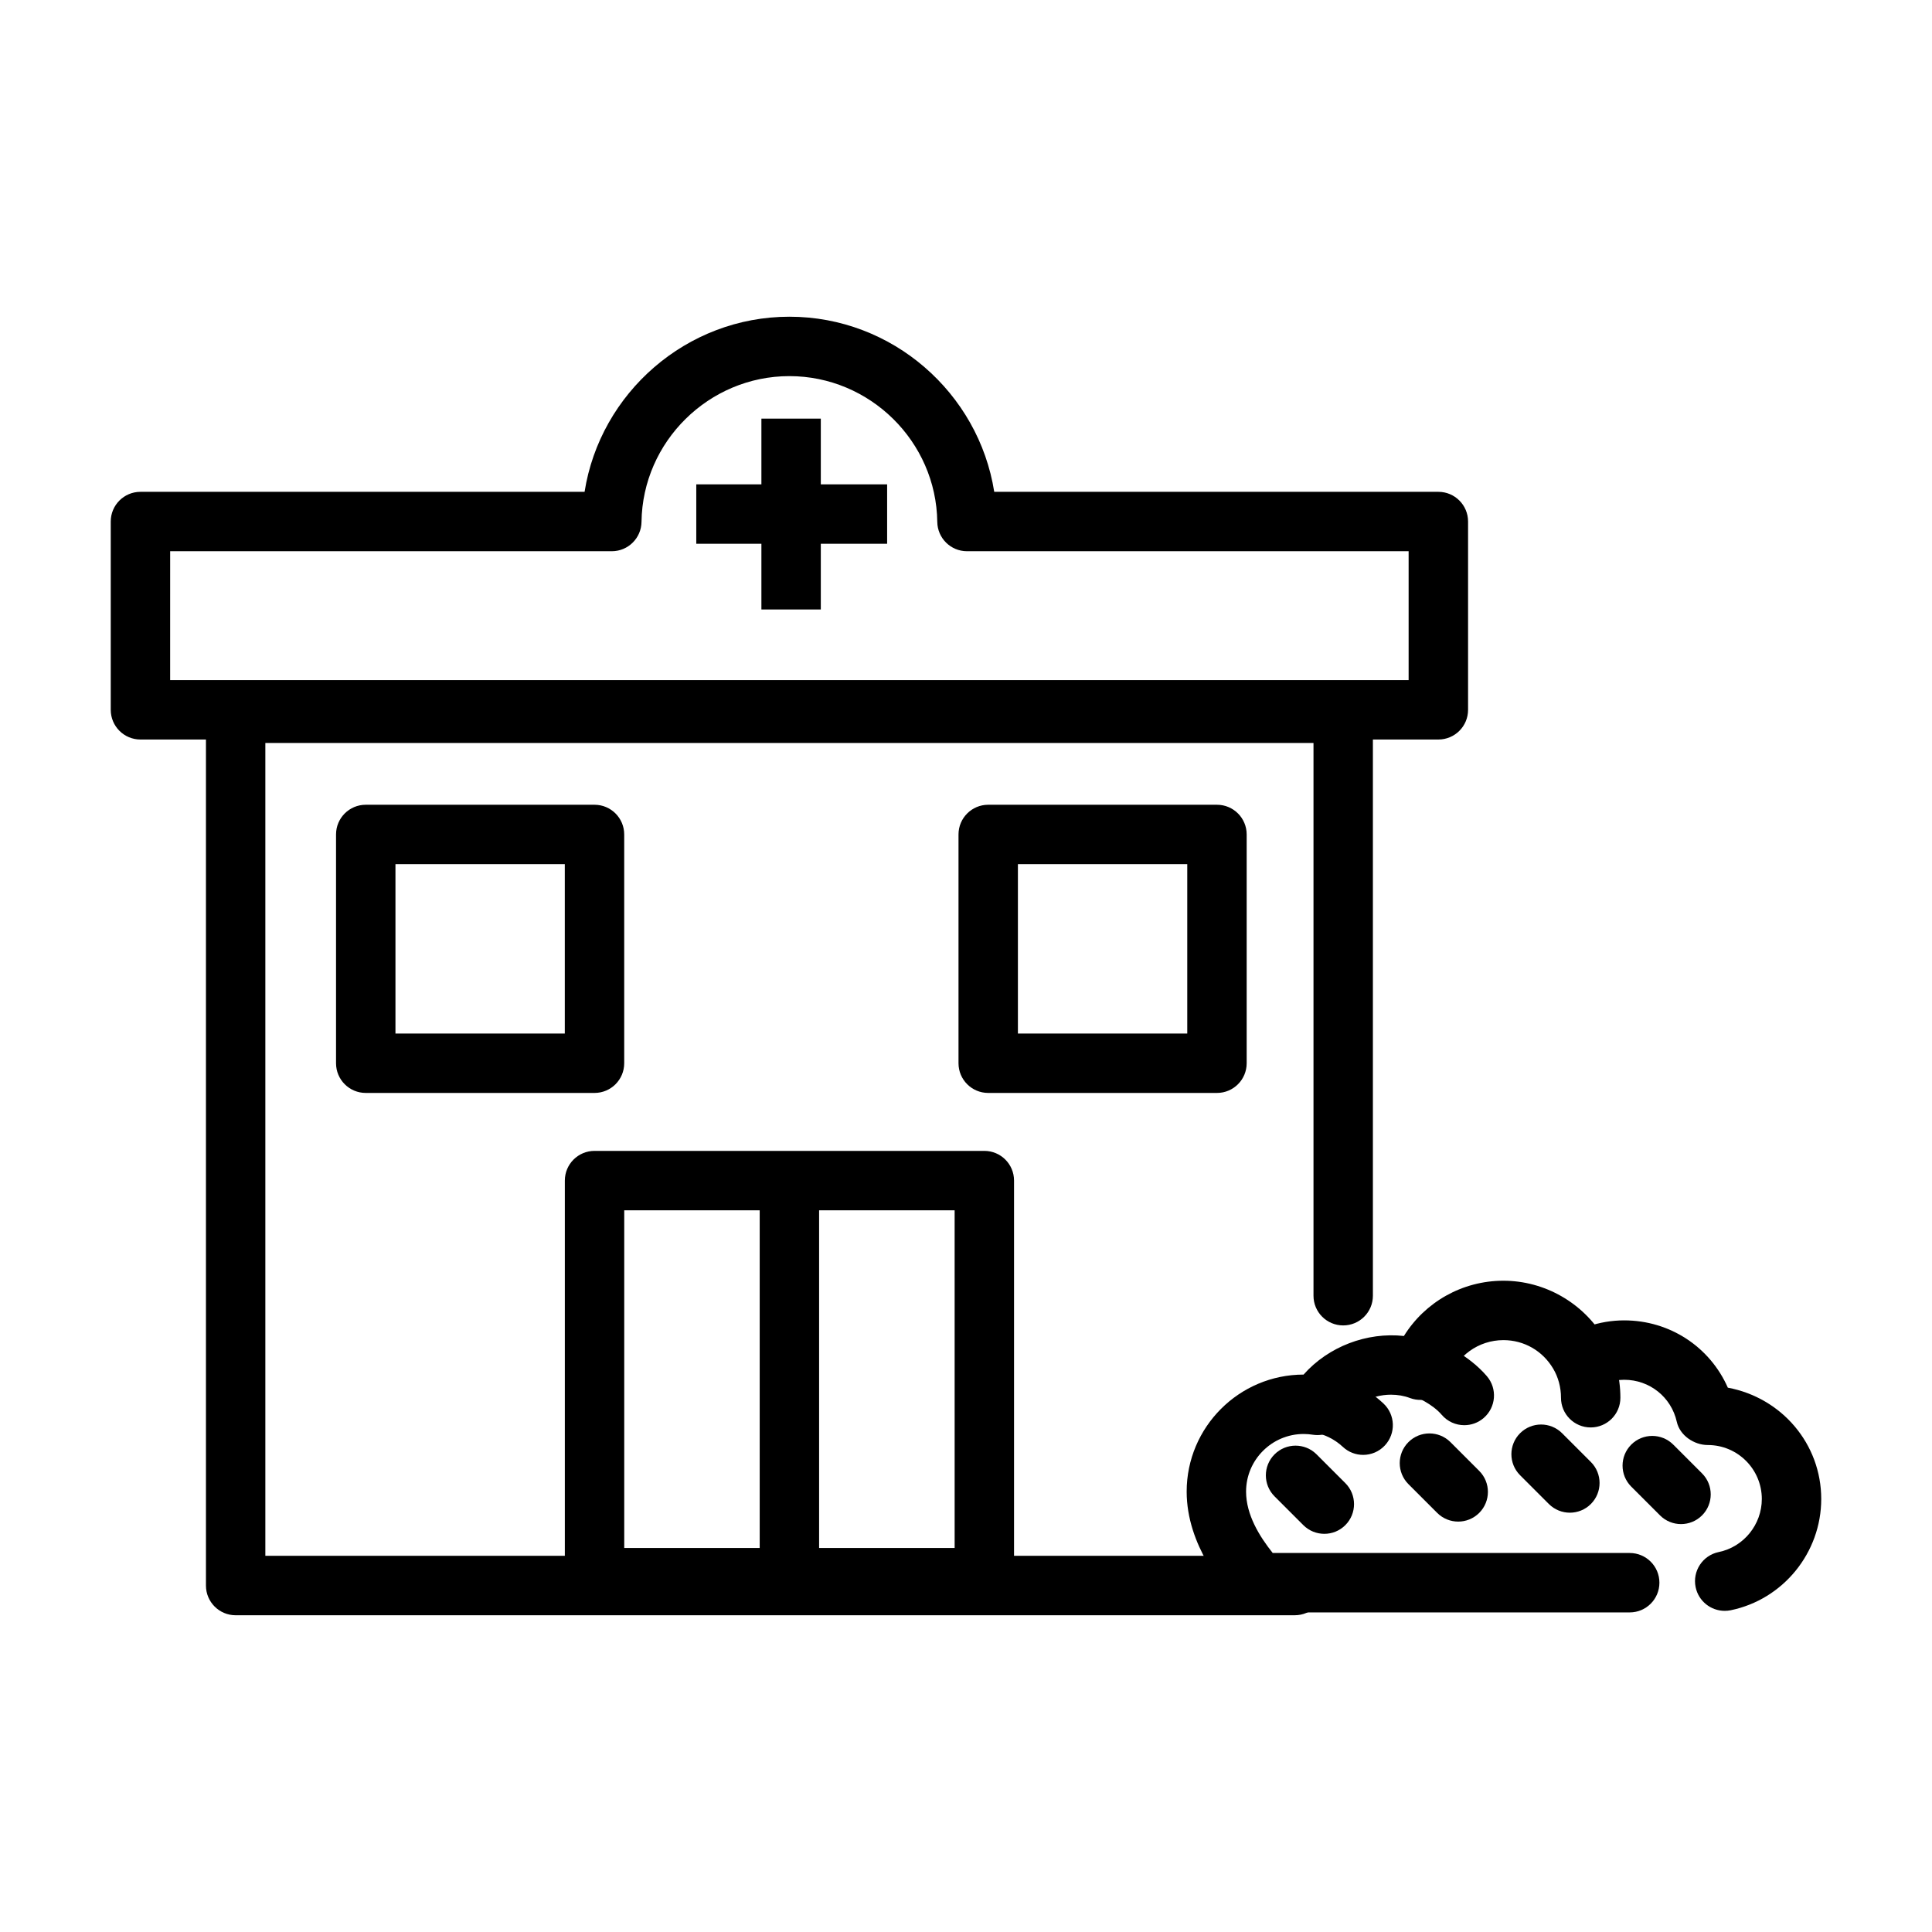 <?xml version="1.0" encoding="UTF-8"?>
<!-- Uploaded to: SVG Repo, www.svgrepo.com, Generator: SVG Repo Mixer Tools -->
<svg fill="#000000" width="800px" height="800px" version="1.1" viewBox="144 144 512 512" xmlns="http://www.w3.org/2000/svg">
 <g>
  <path d="m404.86 569.97h-103.3c-4.352 0-7.871-3.523-7.871-7.871v-105.23c0-4.348 3.519-7.871 7.871-7.871h103.3c4.352 0 7.871 3.523 7.871 7.871v105.23c0.004 4.348-3.519 7.871-7.871 7.871zm-95.43-15.742h87.562l-0.004-89.484h-87.559z"/>
  <path d="m353.2 569.06c-4.352 0-7.871-3.523-7.871-7.871v-99.656c0-4.348 3.519-7.871 7.871-7.871s7.871 3.523 7.871 7.871v99.656c0.004 4.348-3.519 7.871-7.871 7.871z"/>
  <path d="m487.14 572.06h-280.69c-4.352 0-7.871-3.523-7.871-7.871v-231.16c0-4.348 3.519-7.871 7.871-7.871h293.51c4.352 0 7.871 3.523 7.871 7.871v154.35c0 4.348-3.519 7.871-7.871 7.871-4.352 0-7.871-3.523-7.871-7.871v-146.48h-277.77v215.41h272.82c4.352 0 7.871 3.523 7.871 7.871s-3.519 7.875-7.871 7.875z"/>
  <path d="m525.18 339.98h-343.96c-4.352 0-7.871-3.523-7.871-7.871v-49.898c0-4.348 3.519-7.871 7.871-7.871h117.7c4.129-26.203 27.016-46.406 54.281-46.406 27.27 0 50.152 20.203 54.281 46.406h117.7c4.352 0 7.871 3.523 7.871 7.871v49.898c0.004 4.348-3.516 7.871-7.867 7.871zm-336.09-15.742h328.21v-34.156h-117.04c-4.305 0-7.816-3.465-7.871-7.773-0.277-21.301-17.859-38.633-39.191-38.633s-38.914 17.332-39.191 38.633c-0.055 4.309-3.566 7.773-7.871 7.773h-117.04z"/>
  <path d="m505.25 529.56c-1.922 0-3.852-0.699-5.375-2.117-2.223-2.074-4.981-3.422-7.973-3.894-4.297-0.68-7.227-4.711-6.543-9.008 0.668-4.293 4.734-7.223 9.004-6.547 6.106 0.965 11.73 3.711 16.258 7.938 3.176 2.965 3.352 7.945 0.383 11.125-1.551 1.664-3.648 2.504-5.754 2.504z"/>
  <path d="m575.89 571.31h-98.277c-2.262 0-4.414-0.973-5.91-2.672-3.266-3.723-13.223-15.031-13.223-29.348 0-17.09 13.898-30.996 30.98-31.012 6.598-7.445 16.805-11.305 26.59-10.227 5.574-8.977 15.461-14.645 26.367-14.645 10.91 0 21.148 5.848 26.723 15.258 2.797 4.707 4.281 10.16 4.281 15.754 0 4.348-3.519 7.871-7.871 7.871-4.352 0-7.871-3.523-7.871-7.871 0-2.762-0.715-5.434-2.074-7.719-2.805-4.731-7.727-7.551-13.184-7.551-6.598 0-12.43 4.207-14.523 10.469-0.676 2.035-2.152 3.707-4.098 4.625-1.938 0.918-4.168 0.996-6.172 0.242-1.5-0.574-3.231-0.875-5.004-0.875-5.219 0-10.023 2.644-12.855 7.07-1.676 2.613-4.695 4.004-7.797 3.547-0.793-0.121-1.621-0.203-2.484-0.203-8.418 0-15.266 6.848-15.266 15.266 0 6.152 3.566 11.898 7.059 16.273h94.609c4.352 0 7.871 3.523 7.871 7.871s-3.523 7.875-7.871 7.875z"/>
  <path d="m532.05 521.69c-2.223 0-4.43-0.938-5.988-2.762-2.453-2.875-6.973-4.926-8.664-5.414-4.168-1.223-6.566-5.598-5.344-9.766 1.223-4.172 5.582-6.57 9.773-5.348 3.668 1.078 11.207 4.453 16.215 10.305 2.82 3.305 2.43 8.273-0.875 11.098-1.488 1.27-3.305 1.887-5.117 1.887z"/>
  <path d="m601.06 570.89c-3.66 0-6.934-2.562-7.703-6.285-0.875-4.258 1.867-8.422 6.129-9.297 6.609-1.359 11.414-7.277 11.414-14.062 0-7.883-6.41-14.297-14.297-14.297-3.684 0-7.434-2.555-8.234-6.148-1.469-6.562-7.203-11.145-13.938-11.145-1.531 0-3.098 0.27-4.543 0.777-4.106 1.434-8.586-0.723-10.031-4.824-1.438-4.106 0.715-8.594 4.82-10.035 3.144-1.102 6.426-1.66 9.754-1.66 12.145 0 22.738 7.094 27.461 17.832 14.246 2.656 24.754 14.875 24.754 29.504 0 14.227-10.086 26.625-23.992 29.484-0.535 0.109-1.07 0.156-1.594 0.156z"/>
  <path d="m466.51 433.64h-60.625c-4.352 0-7.871-3.523-7.871-7.871v-60.629c0-4.348 3.519-7.871 7.871-7.871h60.625c4.352 0 7.871 3.523 7.871 7.871v60.629c0 4.344-3.519 7.871-7.871 7.871zm-52.754-15.746h44.879v-44.883h-44.879z"/>
  <path d="m301.55 433.64h-60.625c-4.352 0-7.871-3.523-7.871-7.871v-60.629c0-4.348 3.519-7.871 7.871-7.871h60.625c4.352 0 7.871 3.523 7.871 7.871v60.629c0.004 4.344-3.519 7.871-7.871 7.871zm-52.75-15.746h44.879v-44.883h-44.879z"/>
  <path d="m345.78 254.94h15.742v50.578h-15.742z"/>
  <path d="m328.52 272.36h50.578v15.742h-50.578z"/>
  <path d="m494.96 550.48c-2.016 0-4.027-0.77-5.566-2.305l-7.625-7.625c-3.074-3.074-3.074-8.055 0-11.133 3.074-3.074 8.055-3.074 11.133 0l7.625 7.625c3.074 3.074 3.074 8.055 0 11.133-1.535 1.539-3.551 2.305-5.566 2.305z"/>
  <path d="m530.44 547.24c-2.016 0-4.027-0.77-5.566-2.305l-7.625-7.625c-3.074-3.074-3.074-8.055 0-11.133 3.074-3.074 8.055-3.074 11.133 0l7.625 7.625c3.074 3.074 3.074 8.055 0 11.133-1.539 1.535-3.555 2.305-5.566 2.305z"/>
  <path d="m560.03 544.88c-2.016 0-4.027-0.77-5.566-2.305l-7.625-7.625c-3.074-3.074-3.074-8.055 0-11.133 3.074-3.074 8.055-3.074 11.133 0l7.625 7.625c3.074 3.074 3.074 8.055 0 11.133-1.539 1.535-3.555 2.305-5.566 2.305z"/>
  <path d="m589.49 547.9c-2.016 0-4.027-0.77-5.566-2.305l-7.625-7.625c-3.074-3.074-3.074-8.055 0-11.133 3.074-3.074 8.055-3.074 11.133 0l7.625 7.625c3.074 3.074 3.074 8.055 0 11.133-1.539 1.535-3.551 2.305-5.566 2.305z"/>
 </g>
</svg>